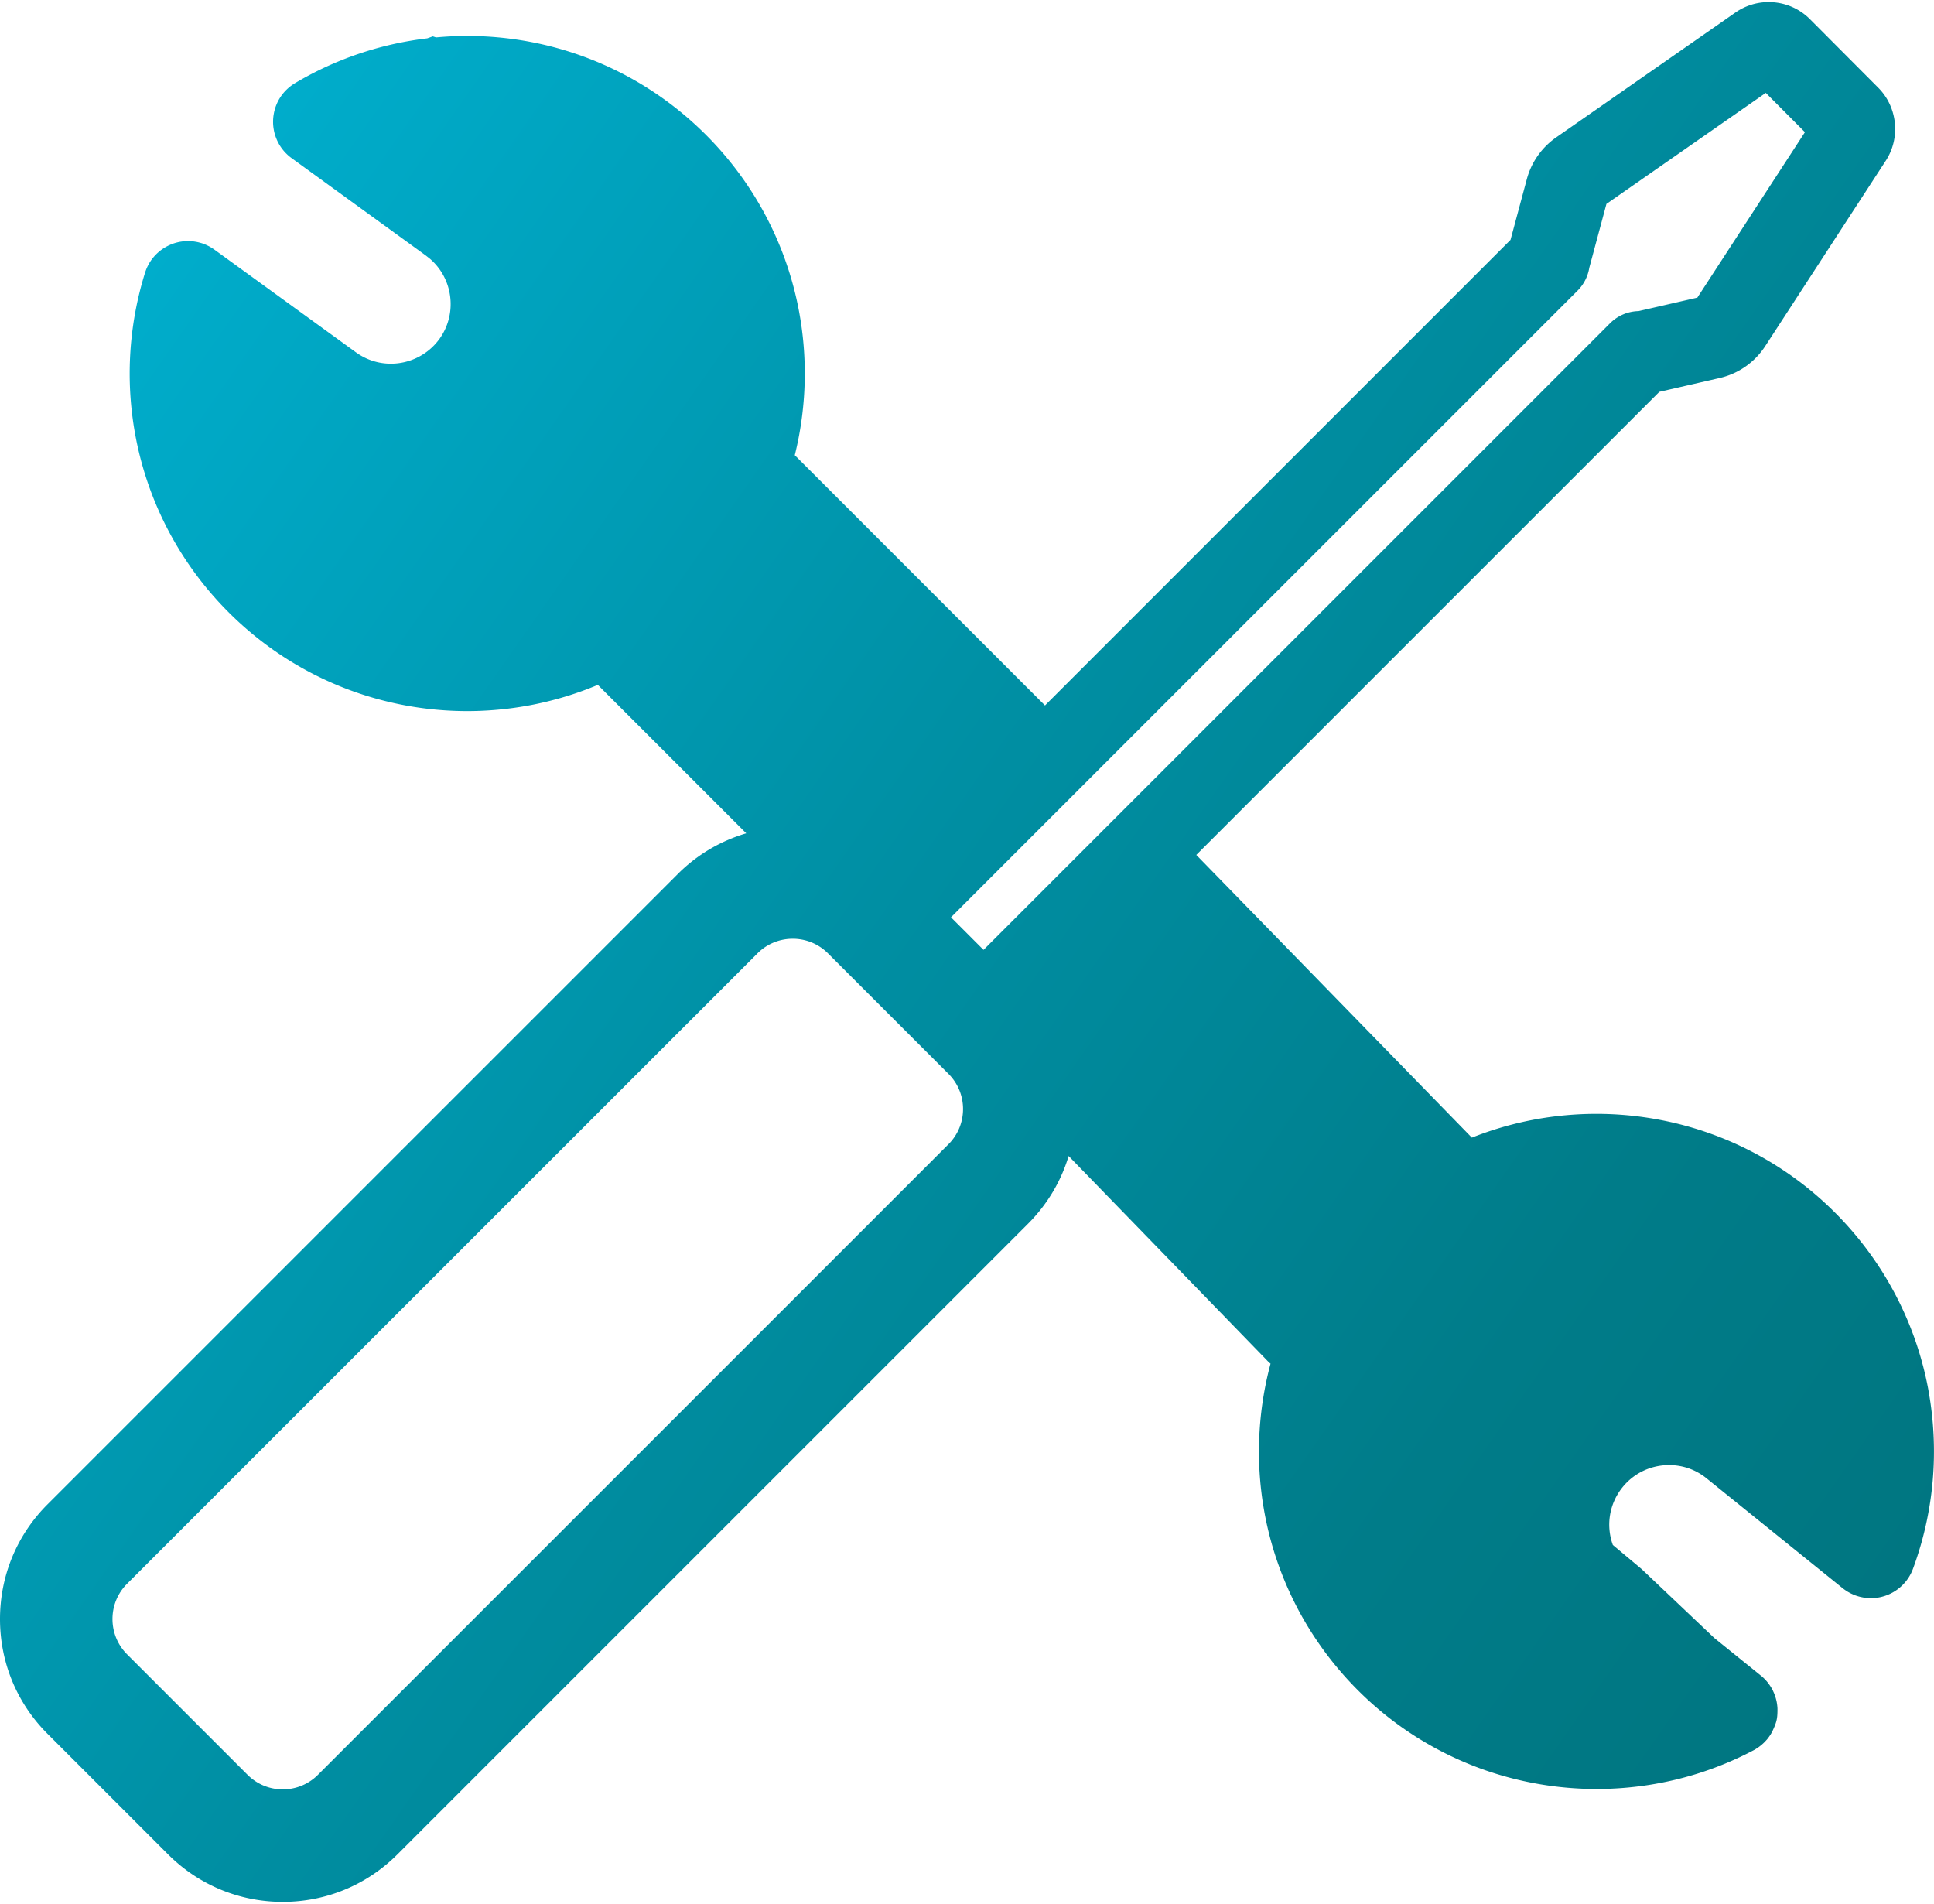 <svg xmlns="http://www.w3.org/2000/svg" width="128" height="126" viewBox="0 0 128 126"><defs><linearGradient id="a" x1="7.182" x2="126.191" y1="21.255" y2="104.585" gradientUnits="userSpaceOnUse"><stop offset="0" stop-color="#00adcc"/><stop offset=".023" stop-color="#00abc9"/><stop offset=".451" stop-color="#008ea2"/><stop offset=".791" stop-color="#007c89"/><stop offset="1" stop-color="#007681"/></linearGradient></defs><path fill="url(#a)" d="M127.636 92.023c-.742-4.069-2.606-7.85-5.388-10.934-1.661-1.841-3.593-3.38-5.743-4.573-2.079-1.154-4.322-1.965-6.667-2.409a22.494 22.494 0 0 0-4.18-.394c-.944 0-1.899.061-2.837.18a22.242 22.242 0 0 0-5.408 1.394l-18.237-18.71 30.646-30.646 3.983-.913c1.251-.287 2.325-1.037 3.025-2.113l7.98-12.271c.987-1.518.776-3.55-.502-4.832l-4.513-4.528c-.731-.733-1.702-1.136-2.735-1.136h-0c-.793 0-1.556.24-2.208.694l-11.862 8.263a4.923 4.923 0 0 0-1.939 2.761l-1.079 4.019L69.162 46.686 52.602 30.125c.835-3.36.881-6.893.126-10.281-.921-4.136-2.998-7.912-6.007-10.921-1.802-1.802-3.873-3.27-6.154-4.361-2.205-1.054-4.558-1.736-6.994-2.025a22.512 22.512 0 0 0-2.646-.157c-.686 0-1.379.032-2.066.096l-.216-.069-.369.131a22.518 22.518 0 0 0-1.916.312c-2.417.502-4.716 1.395-6.832 2.652l-.012.007-.01.006a2.95 2.95 0 0 0-.033.02l-.006.004-.001.001a2.985 2.985 0 0 0-.355.262 1.799 1.799 0 0 0-.068.059l-.044.04-.025.025a2.969 2.969 0 0 0-.315.358l-.006.007-.015.021-.038.052-.013.021a2.88 2.88 0 0 0-.108.17c-.02.034-.039.07-.058.106a2.794 2.794 0 0 0-.074.147 2.644 2.644 0 0 0-.06.142 2.615 2.615 0 0 0-.047.122 2.905 2.905 0 0 0-.053.17 2.228 2.228 0 0 0-.028.103 2.961 2.961 0 0 0-.036.173 2.489 2.489 0 0 0-.019.111 2.842 2.842 0 0 0-.018.154 2.715 2.715 0 0 0-.01.136 2.679 2.679 0 0 0-.003.131c0 .058.001.11.003.162.002.04.005.077.009.114a2.974 2.974 0 0 0 .021.176c.006.037.012.072.019.108a2.422 2.422 0 0 0 .07.29c.017.057.033.108.051.158.017.047.036.097.057.145.016.039.033.079.051.118.027.057.056.115.09.175l.009.019.028.048a2.978 2.978 0 0 0 .309.432 1.755 1.755 0 0 0 .058.067l.04.043.026.025c.096.099.201.194.312.28l.003.002.014.01c.013.01.025.019.038.029l.007.005.011.008 8.873 6.437.267.21c1.564 1.329 1.845 3.664.638 5.328-.74 1.02-1.938 1.629-3.205 1.629-.836 0-1.636-.26-2.313-.751l-9.37-6.798-.053-.038-.027-.017a3.386 3.386 0 0 0-.105-.067 2.188 2.188 0 0 0-.223-.125 2.865 2.865 0 0 0-.144-.069 2.425 2.425 0 0 0-.108-.044 3.046 3.046 0 0 0-.11-.041l-.03-.012-.06-.018c-.004-.001-.007-.002-.011-.003l-.001-0a1.894 1.894 0 0 0-.09-.025 2.536 2.536 0 0 0-.272-.061 3.069 3.069 0 0 0-.175-.026 2.846 2.846 0 0 0-.136-.012 3.058 3.058 0 0 0-.146-.007l-.048-0c-.037 0-.075.001-.112.002a3.064 3.064 0 0 0-.124.007 2.962 2.962 0 0 0-.166.018 2.978 2.978 0 0 0-.12.018 3.026 3.026 0 0 0-.155.032 3.053 3.053 0 0 0-.13.033 2.966 2.966 0 0 0-.137.042 2.957 2.957 0 0 0-.139.05c-.043.017-.08.032-.117.049a2.955 2.955 0 0 0-.149.07 2.892 2.892 0 0 0-.098.052 3.032 3.032 0 0 0-.153.09 2.935 2.935 0 0 0-.09.06 3.017 3.017 0 0 0-.144.104 2.829 2.829 0 0 0-.096.079 3.125 3.125 0 0 0-.119.105 2.988 2.988 0 0 0-.115.115 2.656 2.656 0 0 0-.085.092 2.779 2.779 0 0 0-.104.126 1.956 1.956 0 0 0-.064.083l-.038.052-.017.027a3.253 3.253 0 0 0-.068.105 2.076 2.076 0 0 0-.055.092 2.673 2.673 0 0 0-.07.134 2.781 2.781 0 0 0-.068.142 2.365 2.365 0 0 0-.044.108 3.205 3.205 0 0 0-.041.109l-.01.025-.021.067c-1.197 3.83-1.341 7.921-.418 11.831.951 4.025 3.006 7.705 5.943 10.643 1.753 1.753 3.762 3.191 5.971 4.272 2.136 1.046 4.417 1.74 6.782 2.064a22.533 22.533 0 0 0 3.044.208c1.328 0 2.665-.12 3.975-.355a22.28 22.28 0 0 0 4.669-1.381l9.823 9.823c-1.655.49-3.215 1.377-4.52 2.681L3.145 99.554C1.117 101.582 0 104.279 0 107.147s1.117 5.566 3.145 7.594l7.975 7.975c2.028 2.029 4.725 3.146 7.594 3.146s5.565-1.117 7.594-3.146l41.727-41.727c1.273-1.273 2.187-2.81 2.691-4.487l13.091 13.483c.086.093.177.179.273.26-.834 3.106-.992 6.377-.454 9.557.707 4.178 2.588 8.056 5.438 11.215 1.708 1.893 3.7 3.465 5.922 4.671 2.148 1.167 4.463 1.968 6.881 2.382a22.512 22.512 0 0 0 3.789.323 22.495 22.495 0 0 0 3.43-.264c2.438-.377 4.778-1.149 6.955-2.295l.069-.036.022-.014a3.043 3.043 0 0 0 .231-.147 2.172 2.172 0 0 0 .077-.057 2.958 2.958 0 0 0 .2-.164c.028-.025.058-.052.087-.08a2.958 2.958 0 0 0 .16-.168 2.24 2.24 0 0 0 .02-.022l.034-.036.043-.056a2.972 2.972 0 0 0 .181-.254 2.201 2.201 0 0 0 .061-.102l.014-.025.032-.056.028-.059c.209-.439.254-.64.273-.726.018-.084.062-.279.057-.74l-.001-.052-.004-.052a2.26 2.26 0 0 0-.006-.073 2.958 2.958 0 0 0-.049-.325 2.047 2.047 0 0 0-.025-.106 2.985 2.985 0 0 0-.108-.345 2.961 2.961 0 0 0-.094-.221l-.014-.034-.03-.056-.024-.049-.023-.037a2.987 2.987 0 0 0-.231-.349 1.879 1.879 0 0 0-.064-.082l-.039-.048-.018-.019a2.95 2.95 0 0 0-.285-.285l-.018-.018-.077-.062-3.066-2.475-4.779-4.532-.039-.037-.041-.034-1.861-1.559c-.469-1.299-.235-2.734.641-3.82.752-.932 1.875-1.467 3.08-1.467.911 0 1.768.302 2.476.874l9.008 7.271.051.041.025.018c.033.025.067.049.101.072a2.187 2.187 0 0 0 .219.138c.051.029.094.053.138.075a2.417 2.417 0 0 0 .106.05c.034.016.071.032.109.048l.028.013.056.021c.035.013.069.025.104.035a2.487 2.487 0 0 0 .27.075c.061.014.116.025.171.035.043.007.089.013.136.019l.002 0.0.012.002c.044.005.088.01.132.013.053.004.109.006.165.007l.058.001c.021 0 .042-0.0.063-.001a2.934 2.934 0 0 0 .167-.009 3.095 3.095 0 0 0 .114-.011 2.933 2.933 0 0 0 .167-.025 2.929 2.929 0 0 0 .121-.024c.053-.012.1-.024.147-.037a2.93 2.93 0 0 0 .137-.041 2.979 2.979 0 0 0 .126-.045 2.923 2.923 0 0 0 .146-.06 2.97 2.97 0 0 0 .109-.051c.05-.025.1-.05.149-.078a2.89 2.89 0 0 0 .1-.06c.05-.031.097-.061.143-.093a2.747 2.747 0 0 0 .105-.077 2.976 2.976 0 0 0 .118-.095 2.948 2.948 0 0 0 .124-.112 2.65 2.65 0 0 0 .086-.084 2.78 2.78 0 0 0 .112-.123 1.883 1.883 0 0 0 .066-.077l.005-.006.005-.006.027-.034.013-.018a3.604 3.604 0 0 0 .13-.185 2.987 2.987 0 0 0 .149-.257 2.017 2.017 0 0 0 .037-.074 2.925 2.925 0 0 0 .112-.264 22.361 22.361 0 0 0 1.358-6.612 22.453 22.453 0 0 0-.334-5.177Zm-23.223-72.791a2.768 2.768 0 0 0 .772-1.509l1.135-4.228 10.547-7.348 2.591 2.6-7.121 10.949-3.892.892c-.713.016-1.382.301-1.888.807L65.094 62.861l-2.155-2.155 41.474-41.474Zm-41.641 56.493-41.727 41.727c-.623.623-1.451.966-2.331.966s-1.708-.343-2.331-.966l-7.975-7.975c-1.285-1.286-1.285-3.377 0-4.663L50.135 63.089c.643-.643 1.487-.964 2.331-.964s1.688.321 2.331.964l7.975 7.975c.623.623.966 1.451.966 2.331s-.343 1.709-.966 2.331Z"/></svg>